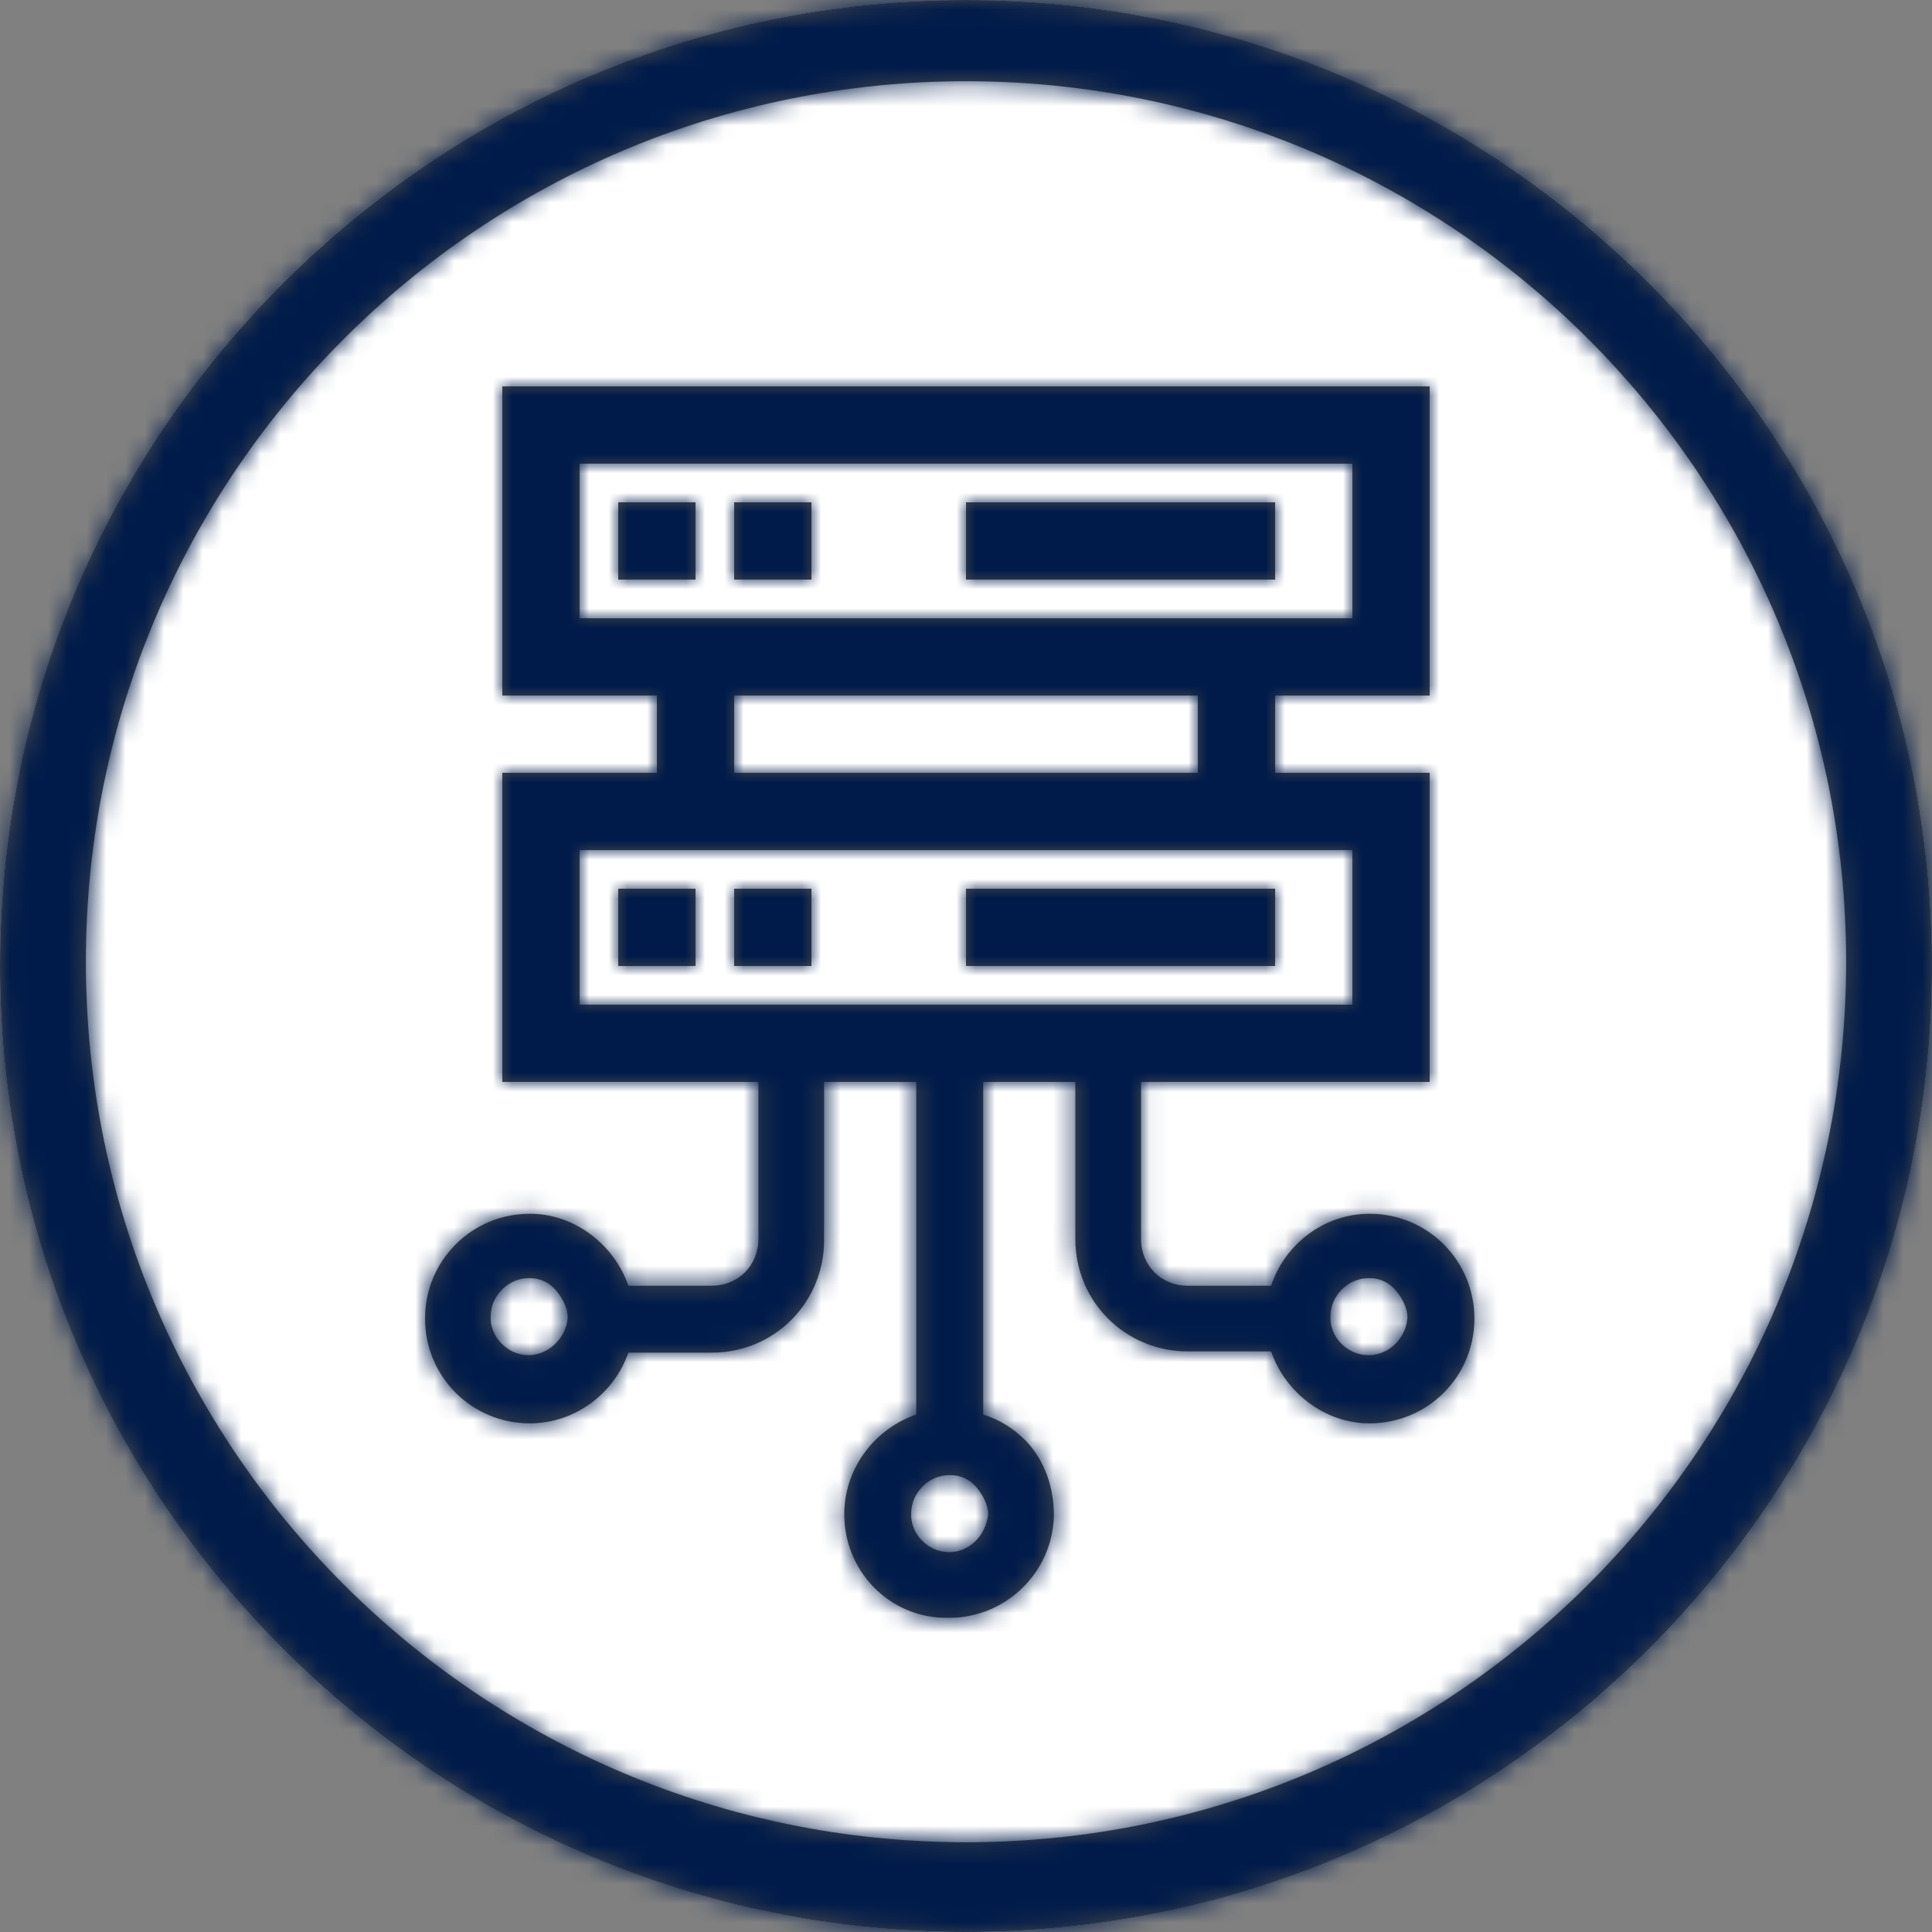 <?xml version="1.0" encoding="UTF-8"?>
<svg width="100px" height="100px" viewBox="0 0 100 100" version="1.1" xmlns="http://www.w3.org/2000/svg" xmlns:xlink="http://www.w3.org/1999/xlink">
    <rect x="0" y="0" width="100" height="100" fill="#808080" stroke="none"/>
    <!-- Generator: sketchtool 53.2 (72643) - https://sketchapp.com -->
    <title>351F528F-75E4-4537-900E-A2D116E4D61C</title>
    <desc>Created with sketchtool.</desc>
    <defs>
        <path d="M47.425,56 L42.654,56 L42.654,64.196 C42.654,67.399 40.105,70.013 36.837,70.013 L32.523,70.013 C31.804,72.105 29.778,73.673 27.425,73.673 C24.418,73.673 22,71.255 22,68.248 C22,65.242 24.418,62.824 27.425,62.824 C29.778,62.824 31.804,64.458 32.523,66.549 L36.837,66.549 C38.209,66.549 39.255,65.503 39.255,64.131 L39.255,56 L26,56 L26,40 L34,40 L34,36 L26,36 L26,20 L74,20 L74,36 L66,36 L66,40 L74,40 L74,56 L59.059,56 L59.059,64.131 C59.059,65.503 60.105,66.549 61.477,66.549 L65.791,66.549 C66.51,64.392 68.536,62.824 70.889,62.824 C73.895,62.824 76.314,65.242 76.314,68.248 C76.314,71.255 73.895,73.673 70.889,73.673 C68.536,73.673 66.51,72.039 65.791,69.948 L61.477,69.948 C58.275,69.948 55.66,67.399 55.66,64.131 L55.66,56 L50.889,56 L50.889,73.216 C51.739,73.477 52.458,73.935 53.111,74.588 C54.092,75.634 54.549,77.007 54.549,78.444 C54.484,81.386 52.065,83.739 49.124,83.739 L48.993,83.739 C45.987,83.739 43.634,81.255 43.699,78.248 C43.765,75.895 45.333,73.935 47.425,73.216 L47.425,56 Z M50,-4.97379915e-14 C77.556,-4.97379915e-14 100,22.345 100,50 C100,77.655 77.556,100 50,100 C22.444,100 -7.10542736e-15,77.655 -7.10542736e-15,50 C-7.10542736e-15,22.345 22.444,-4.97379915e-14 50,-4.97379915e-14 Z M50,95.354 C75.111,95.354 95.556,75 95.556,49.779 C95.556,24.558 75.111,4.204 50,4.204 C24.889,4.204 4.444,24.558 4.444,49.779 C4.444,75 24.889,95.354 50,95.354 Z M49.124,80.34 C50.17,80.34 51.02,79.49 51.15,78.379 C51.15,77.922 50.889,77.399 50.562,77.007 C50.235,76.614 49.778,76.353 49.19,76.353 L49.124,76.353 C48.078,76.353 47.163,77.268 47.163,78.314 C47.098,79.359 48.013,80.34 49.124,80.34 Z M70.824,70.144 C71.935,70.144 72.784,69.229 72.85,68.183 C72.85,67.725 72.588,67.203 72.261,66.81 C71.935,66.418 71.477,66.157 70.889,66.157 L70.824,66.157 C69.778,66.157 68.863,67.072 68.863,68.118 C68.797,69.163 69.712,70.144 70.824,70.144 Z M27.359,70.144 C28.405,70.144 29.32,69.229 29.386,68.183 C29.386,67.725 29.124,67.203 28.797,66.81 C28.471,66.418 28.013,66.157 27.425,66.157 L27.359,66.157 C26.314,66.157 25.399,67.072 25.399,68.118 C25.333,69.163 26.248,70.144 27.359,70.144 Z M38,40 L62,40 L62,36 L38,36 L38,40 Z M30,44 L30,52 L70,52 L70,44 L30,44 Z M32,50 L32,46 L36,46 L36,50 L32,50 Z M38,50 L38,46 L42,46 L42,50 L38,50 Z M50,50 L50,46 L66,46 L66,50 L50,50 Z M30,24 L30,32 L70,32 L70,24 L30,24 Z M32,30 L32,26 L36,26 L36,30 L32,30 Z M38,30 L38,26 L42,26 L42,30 L38,30 Z M50,30 L50,26 L66,26 L66,30 L50,30 Z" id="path-1"></path>
    </defs>
    <g id="_______enterprise" stroke="none" stroke-width="1" fill="none" fill-rule="evenodd">
        <g id="_ENTERPRISE" transform="translate(-1050, -2851)">
            <g id="_FEATURES.2" transform="translate(151, 2851)">
                <g id="9-Data-lake-storage" transform="translate(899, 0)">
                    <circle id="Oval" fill="#FFFFFF" cx="50" cy="50" r="50"></circle>
                    <g id="icons/-enterprise/-data-lake">
                        <mask id="mask-2" fill="white">
                            <use xlink:href="#path-1"></use>
                        </mask>
                        <use id="Combined-Shape" fill="#4A4A4A" fill-rule="nonzero" xlink:href="#path-1"></use>
                        <g id="colors/-#001B4A" mask="url(#mask-2)" fill="#001B4A" fill-rule="evenodd">
                            <rect id="Rectangle" x="0" y="0" width="100" height="100"></rect>
                        </g>
                    </g>
                </g>
            </g>
        </g>
    </g>
</svg>